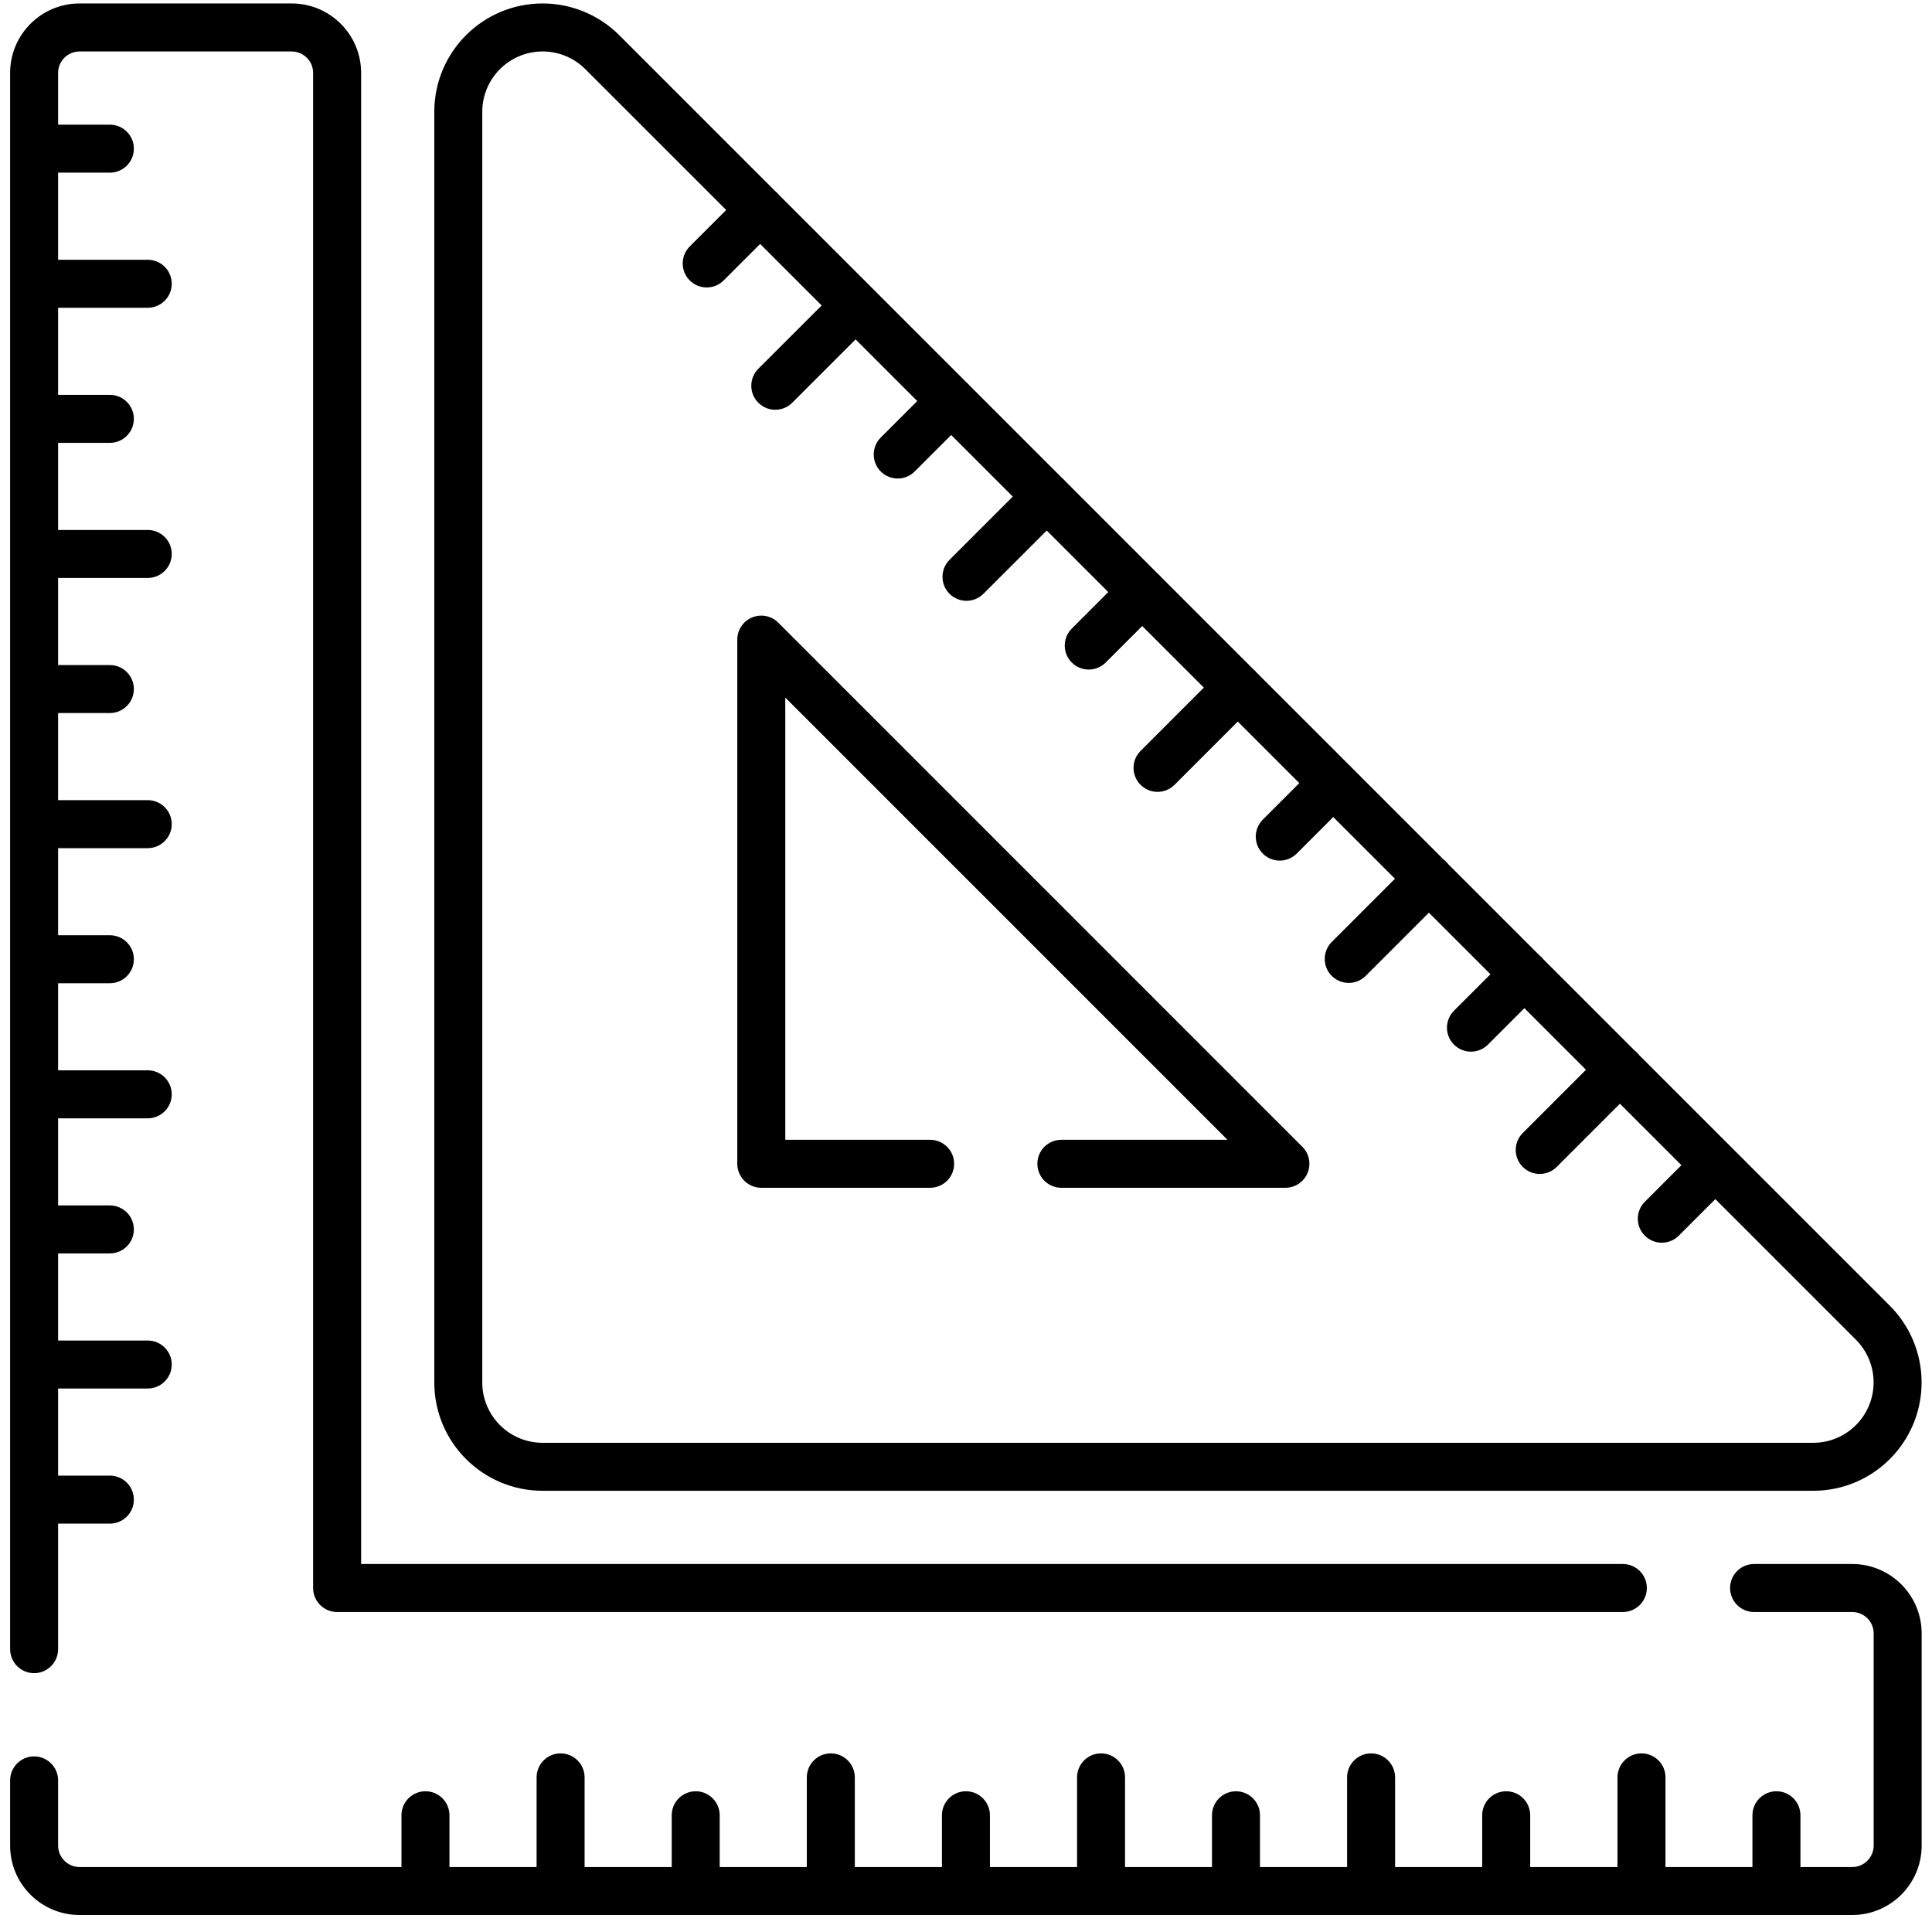 <svg width="104" height="104" viewBox="0 0 104 104" fill="none" xmlns="http://www.w3.org/2000/svg">
<path fill-rule="evenodd" clip-rule="evenodd" d="M3.042 3.924C3.042 3.24 3.598 2.684 4.283 2.684H15.701C16.387 2.684 16.942 3.239 16.942 3.924V85.483C16.942 86.149 17.481 86.688 18.147 86.688H87.358C88.024 86.688 88.564 86.149 88.564 85.483C88.564 84.817 88.024 84.277 87.358 84.277H19.353V3.924C19.353 1.909 17.72 0.272 15.701 0.272H4.283C2.267 0.272 0.631 1.908 0.631 3.924V8.003V15.275V22.547V29.819V37.092V44.364V51.636V58.908V66.18V73.452V80.725V88.775C0.631 89.441 1.171 89.98 1.837 89.98C2.502 89.98 3.042 89.441 3.042 88.775V81.93H5.914C6.58 81.93 7.12 81.391 7.12 80.725C7.12 80.059 6.58 79.519 5.914 79.519H3.042V74.658H7.953C8.619 74.658 9.159 74.118 9.159 73.452C9.159 72.787 8.619 72.247 7.953 72.247H3.042V67.386H5.914C6.58 67.386 7.12 66.846 7.12 66.18C7.12 65.514 6.58 64.975 5.914 64.975H3.042V60.114H7.953C8.619 60.114 9.159 59.574 9.159 58.908C9.159 58.242 8.619 57.702 7.953 57.702H3.042V52.842H5.914C6.58 52.842 7.12 52.302 7.12 51.636C7.12 50.97 6.58 50.43 5.914 50.43H3.042V45.569H7.953C8.619 45.569 9.159 45.03 9.159 44.364C9.159 43.698 8.619 43.158 7.953 43.158H3.042V38.297H5.914C6.58 38.297 7.12 37.757 7.12 37.092C7.12 36.426 6.58 35.886 5.914 35.886H3.042V31.025H7.953C8.619 31.025 9.159 30.485 9.159 29.819C9.159 29.154 8.619 28.614 7.953 28.614H3.042V23.753H5.914C6.58 23.753 7.12 23.213 7.12 22.547C7.12 21.881 6.58 21.341 5.914 21.341H3.042V16.48H7.953C8.619 16.48 9.159 15.941 9.159 15.275C9.159 14.609 8.619 14.069 7.953 14.069H3.042V9.208H5.914C6.58 9.208 7.12 8.669 7.12 8.003C7.12 7.337 6.58 6.797 5.914 6.797H3.042V3.924ZM94.423 84.277C93.757 84.277 93.217 84.817 93.217 85.483C93.217 86.149 93.757 86.688 94.423 86.688H99.705C100.39 86.688 100.946 87.243 100.946 87.929V99.347C100.946 100.032 100.389 100.588 99.705 100.588H96.832V97.716C96.832 97.05 96.292 96.51 95.626 96.51C94.96 96.51 94.42 97.05 94.42 97.716V100.588H89.568V95.677C89.568 95.011 89.028 94.471 88.362 94.471C87.696 94.471 87.156 95.011 87.156 95.677V100.588H82.285V97.716C82.285 97.05 81.745 96.51 81.079 96.51C80.413 96.51 79.873 97.05 79.873 97.716V100.588H75.011V95.677C75.011 95.011 74.472 94.471 73.806 94.471C73.14 94.471 72.6 95.011 72.6 95.677V100.588H67.739V97.716C67.739 97.051 67.199 96.511 66.534 96.511C65.868 96.511 65.328 97.051 65.328 97.716V100.588H60.475V95.677C60.475 95.011 59.935 94.471 59.27 94.471C58.604 94.471 58.064 95.011 58.064 95.677V100.588H53.202V97.715C53.202 97.049 52.662 96.51 51.996 96.51C51.331 96.51 50.791 97.049 50.791 97.715V100.588H45.929V95.677C45.929 95.011 45.389 94.471 44.723 94.471C44.057 94.471 43.517 95.011 43.517 95.677V100.588H38.656V97.716C38.656 97.051 38.116 96.511 37.45 96.511C36.784 96.511 36.244 97.051 36.244 97.716V100.588H31.383V95.677C31.383 95.011 30.843 94.471 30.177 94.471C29.511 94.471 28.971 95.011 28.971 95.677V100.588H24.109V97.716C24.109 97.05 23.569 96.51 22.903 96.51C22.237 96.51 21.698 97.05 21.698 97.716V100.588H4.283C3.598 100.588 3.042 100.032 3.042 99.347V95.839C3.042 95.173 2.502 94.634 1.837 94.634C1.171 94.634 0.631 95.173 0.631 95.839V99.347C0.631 101.363 2.267 102.999 4.283 102.999H22.875L22.89 103L22.903 103L22.915 103L22.932 102.999H30.154L30.177 102.999L30.2 102.999H37.406L37.429 103L37.45 103L37.471 103L37.494 102.999H44.7L44.723 102.999L44.746 102.999H59.247L59.27 102.999L59.292 102.999H66.49C66.504 103 66.519 103 66.534 103C66.548 103 66.563 103 66.577 102.999H73.783L73.806 102.999L73.829 102.999H81.056L81.079 102.999L81.102 102.999H88.339L88.362 102.999L88.385 102.999H95.597C95.607 102.999 95.616 103 95.626 103C95.635 103 95.645 102.999 95.655 102.999H99.705C101.721 102.999 103.357 101.363 103.357 99.347V87.929C103.357 85.91 101.721 84.277 99.705 84.277H94.423ZM23.464 6.02C23.464 2.846 26.037 0.272 29.211 0.272C30.735 0.272 32.197 0.878 33.274 1.956L33.274 1.956L41.664 10.345C41.703 10.376 41.742 10.409 41.778 10.446C41.814 10.482 41.847 10.52 41.878 10.559L46.849 15.53C46.87 15.549 46.891 15.568 46.911 15.588C46.932 15.609 46.951 15.63 46.97 15.651L51.959 20.64C51.994 20.668 52.028 20.698 52.061 20.731C52.093 20.763 52.123 20.797 52.151 20.832L57.093 25.774C57.132 25.804 57.169 25.837 57.204 25.872C57.24 25.908 57.273 25.945 57.303 25.983L62.248 30.929C62.281 30.955 62.313 30.984 62.343 31.015C62.374 31.045 62.403 31.077 62.429 31.11L67.383 36.064C67.419 36.093 67.454 36.124 67.488 36.157C67.521 36.191 67.552 36.225 67.581 36.262L72.541 41.221C72.57 41.246 72.599 41.272 72.626 41.299C72.654 41.326 72.68 41.355 72.704 41.384L77.644 46.325C77.692 46.36 77.737 46.399 77.78 46.442C77.823 46.484 77.862 46.53 77.897 46.577L82.798 51.478C82.84 51.51 82.88 51.545 82.918 51.584C82.956 51.622 82.991 51.662 83.023 51.703L87.931 56.611C87.977 56.645 88.021 56.683 88.062 56.725C88.104 56.766 88.142 56.81 88.176 56.856L93.136 61.816C93.155 61.833 93.174 61.85 93.192 61.868C93.201 61.877 93.21 61.886 93.218 61.895C93.227 61.905 93.236 61.914 93.244 61.924L101.67 70.35L100.818 71.203L101.67 70.35C102.748 71.428 103.354 72.889 103.354 74.414V74.416C103.354 77.59 100.781 80.163 97.607 80.163H29.211C26.037 80.163 23.464 77.59 23.464 74.416V6.02ZM40.919 13.01L44.352 16.443L40.881 19.913C40.41 20.384 40.41 21.148 40.881 21.618C41.352 22.089 42.115 22.089 42.586 21.618L46.057 18.148L49.498 21.589L47.472 23.614C47.001 24.085 47.001 24.849 47.472 25.32C47.943 25.79 48.706 25.79 49.177 25.32L51.203 23.294L54.64 26.731L51.174 30.198C50.703 30.668 50.703 31.432 51.174 31.903C51.645 32.373 52.408 32.373 52.879 31.903L56.345 28.436L59.781 31.872L57.755 33.898C57.284 34.369 57.284 35.132 57.755 35.603C58.226 36.074 58.989 36.074 59.46 35.603L61.486 33.577L64.925 37.015L61.458 40.482C60.987 40.953 60.987 41.717 61.458 42.187C61.928 42.658 62.692 42.658 63.163 42.187L66.63 38.72L70.065 42.155L68.038 44.182C67.567 44.653 67.567 45.417 68.038 45.888C68.508 46.358 69.272 46.358 69.743 45.888L71.77 43.86L75.213 47.303L71.749 50.767C71.279 51.238 71.279 52.001 71.749 52.472C72.22 52.943 72.984 52.943 73.454 52.472L76.918 49.008L80.353 52.443L78.329 54.467C77.859 54.938 77.859 55.701 78.329 56.172C78.8 56.643 79.564 56.643 80.035 56.172L82.058 54.148L85.496 57.586L82.032 61.05C81.561 61.521 81.561 62.284 82.032 62.755C82.503 63.226 83.266 63.226 83.737 62.755L87.201 59.291L90.632 62.722L88.603 64.751C88.132 65.222 88.132 65.986 88.603 66.457C89.074 66.927 89.837 66.927 90.308 66.457L92.338 64.427L99.965 72.055C100.591 72.681 100.942 73.529 100.942 74.414V74.416C100.942 76.258 99.449 77.752 97.607 77.752H29.211C27.369 77.752 25.875 76.258 25.875 74.416V6.02C25.875 4.177 27.368 2.684 29.211 2.684C30.095 2.684 30.944 3.035 31.569 3.661L31.569 3.661L39.214 11.305L37.189 13.329C36.718 13.8 36.718 14.563 37.189 15.034C37.66 15.505 38.424 15.505 38.894 15.034L40.919 13.01ZM40.519 33.317C40.969 33.13 41.488 33.233 41.833 33.578L70.046 61.794C70.391 62.139 70.494 62.657 70.307 63.108C70.121 63.558 69.681 63.852 69.194 63.852H57.133C56.468 63.852 55.928 63.312 55.928 62.646C55.928 61.98 56.468 61.441 57.133 61.441H66.283L42.186 37.342V61.441H50.069C50.735 61.441 51.275 61.98 51.275 62.646C51.275 63.312 50.735 63.852 50.069 63.852H40.98C40.314 63.852 39.775 63.312 39.775 62.646V34.431C39.775 33.943 40.068 33.504 40.519 33.317Z" fill="black"/>
<path d="M19.353 84.277H19.267C19.267 84.325 19.305 84.363 19.353 84.363V84.277ZM3.042 81.93V81.844C2.995 81.844 2.956 81.883 2.956 81.93H3.042ZM3.042 79.519H2.956C2.956 79.567 2.995 79.605 3.042 79.605V79.519ZM3.042 74.658V74.572C2.995 74.572 2.956 74.611 2.956 74.658H3.042ZM3.042 72.247H2.956C2.956 72.294 2.995 72.333 3.042 72.333V72.247ZM3.042 67.386V67.3C2.995 67.3 2.956 67.338 2.956 67.386H3.042ZM3.042 64.975H2.956C2.956 65.022 2.995 65.061 3.042 65.061V64.975ZM3.042 60.114V60.028C2.995 60.028 2.956 60.066 2.956 60.114H3.042ZM3.042 57.702H2.956C2.956 57.75 2.995 57.788 3.042 57.788V57.702ZM3.042 52.842V52.755C2.995 52.755 2.956 52.794 2.956 52.842H3.042ZM3.042 50.43H2.956C2.956 50.478 2.995 50.516 3.042 50.516V50.43ZM3.042 45.569V45.483C2.995 45.483 2.956 45.522 2.956 45.569H3.042ZM3.042 43.158H2.956C2.956 43.206 2.995 43.244 3.042 43.244V43.158ZM3.042 38.297V38.211C2.995 38.211 2.956 38.25 2.956 38.297H3.042ZM3.042 35.886H2.956C2.956 35.933 2.995 35.972 3.042 35.972V35.886ZM3.042 31.025V30.939C2.995 30.939 2.956 30.977 2.956 31.025H3.042ZM3.042 28.614H2.956C2.956 28.661 2.995 28.7 3.042 28.7V28.614ZM3.042 23.753V23.666C2.995 23.666 2.956 23.705 2.956 23.753H3.042ZM3.042 21.341H2.956C2.956 21.389 2.995 21.427 3.042 21.427V21.341ZM3.042 16.48V16.394C2.995 16.394 2.956 16.433 2.956 16.48H3.042ZM3.042 14.069H2.956C2.956 14.117 2.995 14.155 3.042 14.155V14.069ZM3.042 9.208V9.122C2.995 9.122 2.956 9.161 2.956 9.208H3.042ZM3.042 6.797H2.956C2.956 6.845 2.995 6.883 3.042 6.883V6.797ZM96.832 100.588H96.745C96.745 100.635 96.784 100.674 96.832 100.674V100.588ZM94.42 100.588V100.674C94.468 100.674 94.506 100.635 94.506 100.588H94.42ZM89.568 100.588H89.482C89.482 100.635 89.52 100.674 89.568 100.674V100.588ZM87.156 100.588V100.674C87.204 100.674 87.243 100.635 87.243 100.588H87.156ZM82.285 100.588H82.198C82.198 100.635 82.237 100.674 82.285 100.674V100.588ZM79.873 100.588V100.674C79.921 100.674 79.959 100.635 79.959 100.588H79.873ZM75.011 100.588H74.925C74.925 100.635 74.964 100.674 75.011 100.674V100.588ZM72.6 100.588V100.674C72.648 100.674 72.686 100.635 72.686 100.588H72.6ZM67.739 100.588H67.653C67.653 100.635 67.692 100.674 67.739 100.674V100.588ZM65.328 100.588V100.674C65.375 100.674 65.414 100.635 65.414 100.588H65.328ZM60.475 100.588H60.389C60.389 100.635 60.428 100.674 60.475 100.674V100.588ZM58.064 100.588V100.674C58.111 100.674 58.15 100.635 58.15 100.588H58.064ZM53.202 100.588H53.116C53.116 100.635 53.154 100.674 53.202 100.674V100.588ZM50.791 100.588V100.674C50.838 100.674 50.877 100.635 50.877 100.588H50.791ZM45.929 100.588H45.843C45.843 100.635 45.881 100.674 45.929 100.674V100.588ZM43.517 100.588V100.674C43.565 100.674 43.604 100.635 43.604 100.588H43.517ZM38.656 100.588H38.569C38.569 100.635 38.608 100.674 38.656 100.674V100.588ZM36.244 100.588V100.674C36.292 100.674 36.33 100.635 36.33 100.588H36.244ZM31.383 100.588H31.296C31.296 100.635 31.335 100.674 31.383 100.674V100.588ZM28.971 100.588V100.674C29.019 100.674 29.057 100.635 29.057 100.588H28.971ZM24.109 100.588H24.023C24.023 100.635 24.061 100.674 24.109 100.674V100.588ZM21.698 100.588V100.674C21.745 100.674 21.784 100.635 21.784 100.588H21.698ZM22.875 102.999L22.876 102.913H22.875V102.999ZM22.89 103L22.889 103.086L22.89 103.086L22.89 103ZM22.903 103L22.903 103.086L22.904 103.086L22.903 103ZM22.915 103L22.915 103.086L22.916 103.086L22.915 103ZM22.932 102.999V102.913L22.931 102.913L22.932 102.999ZM30.154 102.999L30.155 102.913H30.154V102.999ZM30.177 102.999L30.176 103.086L30.178 103.086L30.177 102.999ZM30.2 102.999V102.913L30.199 102.913L30.2 102.999ZM37.406 102.999L37.408 102.913H37.406V102.999ZM37.429 103L37.426 103.086L37.428 103.086L37.429 103ZM37.45 103L37.449 103.086L37.451 103.086L37.45 103ZM37.471 103L37.472 103.086L37.474 103.086L37.471 103ZM37.494 102.999V102.913L37.491 102.913L37.494 102.999ZM44.7 102.999L44.701 102.913H44.7V102.999ZM44.723 102.999L44.722 103.086L44.724 103.086L44.723 102.999ZM44.746 102.999V102.913L44.745 102.913L44.746 102.999ZM59.247 102.999L59.247 102.913H59.247V102.999ZM59.27 102.999L59.269 103.086L59.27 103.086L59.27 102.999ZM59.292 102.999V102.913L59.292 102.913L59.292 102.999ZM66.49 102.999L66.493 102.913H66.49V102.999ZM66.577 102.999V102.913L66.574 102.913L66.577 102.999ZM73.783 102.999L73.784 102.913H73.783V102.999ZM73.806 102.999L73.805 103.086L73.807 103.086L73.806 102.999ZM73.829 102.999V102.913L73.828 102.913L73.829 102.999ZM81.056 102.999L81.057 102.913H81.056V102.999ZM81.079 102.999L81.078 103.086L81.08 103.086L81.079 102.999ZM81.102 102.999V102.913L81.101 102.913L81.102 102.999ZM88.339 102.999L88.34 102.913H88.339V102.999ZM88.362 102.999L88.361 103.086L88.363 103.086L88.362 102.999ZM88.385 102.999V102.913L88.384 102.913L88.385 102.999ZM95.597 102.999L95.599 102.913H95.597V102.999ZM95.655 102.999V102.913L95.653 102.913L95.655 102.999ZM33.274 1.956L33.335 1.895L33.335 1.895L33.274 1.956ZM33.274 1.956L33.213 2.017L33.214 2.017L33.274 1.956ZM41.664 10.345L41.603 10.407L41.611 10.413L41.664 10.345ZM41.778 10.446L41.839 10.385L41.778 10.446ZM41.878 10.559L41.809 10.613L41.817 10.62L41.878 10.559ZM46.849 15.53L46.788 15.591L46.792 15.595L46.849 15.53ZM46.911 15.588L46.85 15.649L46.85 15.649L46.911 15.588ZM46.97 15.651L46.905 15.707L46.909 15.712L46.97 15.651ZM51.959 20.64L51.898 20.701L51.906 20.707L51.959 20.64ZM52.061 20.731L52.121 20.67L52.121 20.67L52.061 20.731ZM52.151 20.832L52.084 20.886L52.09 20.893L52.151 20.832ZM57.093 25.774L57.032 25.835L57.04 25.842L57.093 25.774ZM57.303 25.983L57.234 26.037L57.242 26.044L57.303 25.983ZM62.248 30.929L62.187 30.99L62.194 30.996L62.248 30.929ZM62.343 31.015L62.282 31.076L62.282 31.076L62.343 31.015ZM62.429 31.11L62.362 31.165L62.368 31.171L62.429 31.11ZM67.383 36.064L67.322 36.125L67.33 36.131L67.383 36.064ZM67.488 36.157L67.427 36.218L67.488 36.157ZM67.581 36.262L67.513 36.315L67.52 36.322L67.581 36.262ZM72.541 41.221L72.48 41.282L72.486 41.288L72.541 41.221ZM72.704 41.384L72.637 41.439L72.643 41.445L72.704 41.384ZM77.644 46.325L77.583 46.386L77.593 46.394L77.644 46.325ZM77.78 46.442L77.841 46.381L77.841 46.381L77.78 46.442ZM77.897 46.577L77.827 46.629L77.836 46.638L77.897 46.577ZM82.798 51.478L82.737 51.54L82.746 51.547L82.798 51.478ZM82.918 51.584L82.857 51.644L82.857 51.644L82.918 51.584ZM83.023 51.703L82.954 51.756L82.962 51.764L83.023 51.703ZM87.931 56.611L87.87 56.673L87.879 56.68L87.931 56.611ZM88.176 56.856L88.106 56.908L88.115 56.917L88.176 56.856ZM93.136 61.816L93.075 61.877L93.079 61.88L93.136 61.816ZM93.192 61.868L93.253 61.807L93.253 61.807L93.192 61.868ZM93.218 61.895L93.281 61.837L93.281 61.837L93.218 61.895ZM93.244 61.924L93.179 61.981L93.183 61.985L93.244 61.924ZM101.67 70.35L101.731 70.411C101.765 70.377 101.765 70.323 101.731 70.289L101.67 70.35ZM100.818 71.203L100.757 71.142C100.723 71.175 100.723 71.23 100.757 71.263C100.791 71.297 100.845 71.297 100.879 71.263L100.818 71.203ZM101.67 70.35L101.731 70.289C101.698 70.256 101.643 70.256 101.61 70.289L101.67 70.35ZM44.352 16.443L44.413 16.504C44.429 16.488 44.438 16.466 44.438 16.443C44.438 16.42 44.429 16.398 44.413 16.382L44.352 16.443ZM40.919 13.01L40.98 12.949C40.963 12.933 40.941 12.924 40.919 12.924C40.896 12.924 40.874 12.933 40.858 12.949L40.919 13.01ZM40.881 19.913L40.942 19.974L40.942 19.974L40.881 19.913ZM40.881 21.618L40.942 21.558L40.942 21.558L40.881 21.618ZM42.586 21.618L42.647 21.679L42.647 21.679L42.586 21.618ZM46.057 18.148L46.118 18.087C46.084 18.053 46.029 18.053 45.996 18.087L46.057 18.148ZM49.498 21.589L49.559 21.65C49.575 21.634 49.584 21.612 49.584 21.589C49.584 21.566 49.575 21.544 49.559 21.528L49.498 21.589ZM47.472 23.614L47.411 23.553L47.411 23.553L47.472 23.614ZM47.472 25.32L47.411 25.38L47.411 25.38L47.472 25.32ZM49.177 25.32L49.238 25.38L49.238 25.38L49.177 25.32ZM51.203 23.294L51.264 23.233C51.23 23.199 51.175 23.199 51.142 23.233L51.203 23.294ZM54.64 26.731L54.701 26.792C54.717 26.776 54.726 26.754 54.726 26.731C54.726 26.708 54.717 26.686 54.701 26.67L54.64 26.731ZM51.174 30.198L51.235 30.258L51.235 30.258L51.174 30.198ZM51.174 31.903L51.113 31.963L51.113 31.963L51.174 31.903ZM52.879 31.903L52.94 31.963L52.94 31.963L52.879 31.903ZM56.345 28.436L56.406 28.375C56.373 28.342 56.318 28.342 56.284 28.375L56.345 28.436ZM59.781 31.872L59.842 31.933C59.858 31.917 59.867 31.895 59.867 31.872C59.867 31.849 59.858 31.827 59.842 31.811L59.781 31.872ZM57.755 33.898L57.816 33.959L57.816 33.959L57.755 33.898ZM57.755 35.603L57.816 35.542L57.755 35.603ZM59.46 35.603L59.521 35.664L59.521 35.664L59.46 35.603ZM61.486 33.577L61.547 33.516C61.513 33.482 61.459 33.482 61.425 33.516L61.486 33.577ZM64.925 37.015L64.986 37.076C65.002 37.06 65.011 37.038 65.011 37.015C65.011 36.992 65.002 36.971 64.986 36.954L64.925 37.015ZM61.458 40.482L61.397 40.422L61.397 40.422L61.458 40.482ZM61.458 42.187L61.519 42.127L61.519 42.127L61.458 42.187ZM63.163 42.187L63.102 42.127L63.102 42.127L63.163 42.187ZM66.63 38.72L66.691 38.66C66.657 38.626 66.602 38.626 66.569 38.66L66.63 38.72ZM70.065 42.155L70.126 42.216C70.142 42.2 70.151 42.178 70.151 42.155C70.151 42.133 70.142 42.111 70.126 42.094L70.065 42.155ZM68.038 44.182L67.977 44.121L67.977 44.121L68.038 44.182ZM68.038 45.888L67.977 45.948L67.977 45.948L68.038 45.888ZM69.743 45.888L69.804 45.948L69.804 45.948L69.743 45.888ZM71.77 43.86L71.831 43.8C71.797 43.766 71.743 43.766 71.709 43.8L71.77 43.86ZM75.213 47.303L75.274 47.364C75.29 47.348 75.299 47.326 75.299 47.303C75.299 47.281 75.29 47.259 75.274 47.242L75.213 47.303ZM71.749 50.767L71.689 50.706L71.689 50.706L71.749 50.767ZM71.749 52.472L71.81 52.411L71.81 52.411L71.749 52.472ZM73.454 52.472L73.394 52.411L73.394 52.411L73.454 52.472ZM76.918 49.008L76.979 48.947C76.945 48.914 76.891 48.914 76.857 48.947L76.918 49.008ZM80.353 52.443L80.414 52.504C80.43 52.488 80.439 52.466 80.439 52.443C80.439 52.421 80.43 52.399 80.414 52.383L80.353 52.443ZM78.329 54.467L78.39 54.528L78.39 54.528L78.329 54.467ZM78.329 56.172L78.269 56.233L78.269 56.233L78.329 56.172ZM80.035 56.172L79.974 56.111L79.974 56.111L80.035 56.172ZM82.058 54.148L82.119 54.088C82.085 54.054 82.031 54.054 81.997 54.088L82.058 54.148ZM85.496 57.586L85.557 57.647C85.591 57.613 85.591 57.559 85.557 57.525L85.496 57.586ZM82.032 61.05L81.971 60.989L81.971 60.989L82.032 61.05ZM83.737 62.755L83.798 62.816L83.798 62.816L83.737 62.755ZM87.201 59.291L87.262 59.23C87.246 59.214 87.224 59.205 87.201 59.205C87.178 59.205 87.156 59.214 87.14 59.23L87.201 59.291ZM90.632 62.722L90.693 62.783C90.709 62.767 90.719 62.745 90.719 62.722C90.719 62.7 90.709 62.678 90.693 62.661L90.632 62.722ZM88.603 64.751L88.664 64.812L88.664 64.812L88.603 64.751ZM90.308 66.457L90.369 66.517L90.369 66.517L90.308 66.457ZM92.338 64.427L92.398 64.367C92.365 64.333 92.31 64.333 92.277 64.367L92.338 64.427ZM99.965 72.055L100.026 71.994L100.026 71.994L99.965 72.055ZM31.569 3.661L31.63 3.6L31.63 3.6L31.569 3.661ZM31.569 3.661L31.508 3.722L31.508 3.722L31.569 3.661ZM39.214 11.305L39.274 11.366C39.308 11.332 39.308 11.278 39.274 11.244L39.214 11.305ZM37.189 13.329L37.25 13.39L37.25 13.39L37.189 13.329ZM38.894 15.034L38.834 14.973L38.834 14.973L38.894 15.034ZM41.833 33.578L41.894 33.517L41.894 33.517L41.833 33.578ZM40.519 33.317L40.486 33.237L40.486 33.237L40.519 33.317ZM70.046 61.794L69.985 61.855L69.985 61.855L70.046 61.794ZM70.307 63.108L70.228 63.075L70.228 63.075L70.307 63.108ZM66.283 61.441V61.527C66.318 61.527 66.349 61.506 66.362 61.474C66.376 61.441 66.368 61.404 66.344 61.38L66.283 61.441ZM42.186 37.342L42.247 37.281C42.222 37.256 42.185 37.249 42.153 37.262C42.121 37.276 42.1 37.307 42.1 37.342H42.186ZM42.186 61.441H42.1C42.1 61.488 42.138 61.527 42.186 61.527V61.441ZM4.283 2.598C3.551 2.598 2.956 3.192 2.956 3.924H3.128C3.128 3.288 3.646 2.77 4.283 2.77V2.598ZM15.701 2.598H4.283V2.77H15.701V2.598ZM17.028 3.924C17.028 3.192 16.434 2.598 15.701 2.598V2.77C16.339 2.77 16.855 3.287 16.855 3.924H17.028ZM17.028 85.483V3.924H16.855V85.483H17.028ZM18.147 86.602C17.529 86.602 17.028 86.101 17.028 85.483H16.855C16.855 86.196 17.434 86.775 18.147 86.775V86.602ZM87.358 86.602H18.147V86.775H87.358V86.602ZM88.478 85.483C88.478 86.101 87.977 86.602 87.358 86.602V86.775C88.072 86.775 88.65 86.196 88.65 85.483H88.478ZM87.358 84.363C87.977 84.363 88.478 84.864 88.478 85.483H88.65C88.65 84.769 88.072 84.191 87.358 84.191V84.363ZM19.353 84.363H87.358V84.191H19.353V84.363ZM19.267 3.924V84.277H19.439V3.924H19.267ZM15.701 0.359C17.672 0.359 19.267 1.956 19.267 3.924H19.439C19.439 1.861 17.767 0.186 15.701 0.186V0.359ZM4.283 0.359H15.701V0.186H4.283V0.359ZM0.717 3.924C0.717 1.956 2.314 0.359 4.283 0.359V0.186C2.219 0.186 0.545 1.861 0.545 3.924H0.717ZM0.717 8.003V3.924H0.545V8.003H0.717ZM0.717 15.275V8.003H0.545V15.275H0.717ZM0.717 22.547V15.275H0.545V22.547H0.717ZM0.717 29.819V22.547H0.545V29.819H0.717ZM0.717 37.092V29.819H0.545V37.092H0.717ZM0.717 44.364V37.092H0.545V44.364H0.717ZM0.717 51.636V44.364H0.545V51.636H0.717ZM0.717 58.908V51.636H0.545V58.908H0.717ZM0.717 66.18V58.908H0.545V66.18H0.717ZM0.717 73.452V66.18H0.545V73.452H0.717ZM0.717 80.725V73.452H0.545V80.725H0.717ZM0.717 88.775V80.725H0.545V88.775H0.717ZM1.837 89.894C1.218 89.894 0.717 89.393 0.717 88.775H0.545C0.545 89.488 1.123 90.067 1.837 90.067V89.894ZM2.956 88.775C2.956 89.393 2.455 89.894 1.837 89.894V90.067C2.55 90.067 3.128 89.488 3.128 88.775H2.956ZM2.956 81.93V88.775H3.128V81.93H2.956ZM5.914 81.844H3.042V82.016H5.914V81.844ZM7.034 80.725C7.034 81.343 6.533 81.844 5.914 81.844V82.016C6.628 82.016 7.206 81.438 7.206 80.725H7.034ZM5.914 79.605C6.533 79.605 7.034 80.106 7.034 80.725H7.206C7.206 80.011 6.628 79.433 5.914 79.433V79.605ZM3.042 79.605H5.914V79.433H3.042V79.605ZM2.956 74.658V79.519H3.128V74.658H2.956ZM7.953 74.572H3.042V74.744H7.953V74.572ZM9.073 73.452C9.073 74.071 8.572 74.572 7.953 74.572V74.744C8.667 74.744 9.245 74.166 9.245 73.452H9.073ZM7.953 72.333C8.572 72.333 9.073 72.834 9.073 73.452H9.245C9.245 72.739 8.667 72.161 7.953 72.161V72.333ZM3.042 72.333H7.953V72.161H3.042V72.333ZM2.956 67.386V72.247H3.128V67.386H2.956ZM5.914 67.3H3.042V67.472H5.914V67.3ZM7.034 66.18C7.034 66.799 6.533 67.3 5.914 67.3V67.472C6.628 67.472 7.206 66.894 7.206 66.18H7.034ZM5.914 65.061C6.533 65.061 7.034 65.562 7.034 66.18H7.206C7.206 65.467 6.628 64.888 5.914 64.888V65.061ZM3.042 65.061H5.914V64.888H3.042V65.061ZM2.956 60.114V64.975H3.128V60.114H2.956ZM7.953 60.028H3.042V60.2H7.953V60.028ZM9.073 58.908C9.073 59.526 8.572 60.028 7.953 60.028V60.2C8.667 60.2 9.245 59.621 9.245 58.908H9.073ZM7.953 57.788C8.572 57.788 9.073 58.29 9.073 58.908H9.245C9.245 58.195 8.667 57.616 7.953 57.616V57.788ZM3.042 57.788H7.953V57.616H3.042V57.788ZM2.956 52.842V57.702H3.128V52.842H2.956ZM5.914 52.755H3.042V52.928H5.914V52.755ZM7.034 51.636C7.034 52.254 6.533 52.755 5.914 52.755V52.928C6.628 52.928 7.206 52.349 7.206 51.636H7.034ZM5.914 50.516C6.533 50.516 7.034 51.017 7.034 51.636H7.206C7.206 50.922 6.628 50.344 5.914 50.344V50.516ZM3.042 50.516H5.914V50.344H3.042V50.516ZM2.956 45.569V50.43H3.128V45.569H2.956ZM7.953 45.483H3.042V45.656H7.953V45.483ZM9.073 44.364C9.073 44.982 8.572 45.483 7.953 45.483V45.656C8.667 45.656 9.245 45.077 9.245 44.364H9.073ZM7.953 43.244C8.572 43.244 9.073 43.745 9.073 44.364H9.245C9.245 43.65 8.667 43.072 7.953 43.072V43.244ZM3.042 43.244H7.953V43.072H3.042V43.244ZM2.956 38.297V43.158H3.128V38.297H2.956ZM5.914 38.211H3.042V38.383H5.914V38.211ZM7.034 37.092C7.034 37.71 6.533 38.211 5.914 38.211V38.383C6.628 38.383 7.206 37.805 7.206 37.092H7.034ZM5.914 35.972C6.533 35.972 7.034 36.473 7.034 37.092H7.206C7.206 36.378 6.628 35.8 5.914 35.8V35.972ZM3.042 35.972H5.914V35.8H3.042V35.972ZM2.956 31.025V35.886H3.128V31.025H2.956ZM7.953 30.939H3.042V31.111H7.953V30.939ZM9.073 29.819C9.073 30.438 8.572 30.939 7.953 30.939V31.111C8.667 31.111 9.245 30.533 9.245 29.819H9.073ZM7.953 28.7C8.572 28.7 9.073 29.201 9.073 29.819H9.245C9.245 29.106 8.667 28.528 7.953 28.528V28.7ZM3.042 28.7H7.953V28.528H3.042V28.7ZM2.956 23.753V28.614H3.128V23.753H2.956ZM5.914 23.666H3.042V23.839H5.914V23.666ZM7.034 22.547C7.034 23.165 6.533 23.666 5.914 23.666V23.839C6.628 23.839 7.206 23.26 7.206 22.547H7.034ZM5.914 21.427C6.533 21.427 7.034 21.929 7.034 22.547H7.206C7.206 21.834 6.628 21.255 5.914 21.255V21.427ZM3.042 21.427H5.914V21.255H3.042V21.427ZM2.956 16.48V21.341H3.128V16.48H2.956ZM7.953 16.394H3.042V16.567H7.953V16.394ZM9.073 15.275C9.073 15.893 8.572 16.394 7.953 16.394V16.567C8.667 16.567 9.245 15.988 9.245 15.275H9.073ZM7.953 14.155C8.572 14.155 9.073 14.656 9.073 15.275H9.245C9.245 14.561 8.667 13.983 7.953 13.983V14.155ZM3.042 14.155H7.953V13.983H3.042V14.155ZM2.956 9.208V14.069H3.128V9.208H2.956ZM5.914 9.122H3.042V9.294H5.914V9.122ZM7.034 8.003C7.034 8.621 6.533 9.122 5.914 9.122V9.294C6.628 9.294 7.206 8.716 7.206 8.003H7.034ZM5.914 6.883C6.533 6.883 7.034 7.384 7.034 8.003H7.206C7.206 7.289 6.628 6.711 5.914 6.711V6.883ZM3.042 6.883H5.914V6.711H3.042V6.883ZM2.956 3.924V6.797H3.128V3.924H2.956ZM93.303 85.483C93.303 84.864 93.805 84.363 94.423 84.363V84.191C93.709 84.191 93.131 84.769 93.131 85.483H93.303ZM94.423 86.602C93.805 86.602 93.303 86.101 93.303 85.483H93.131C93.131 86.196 93.709 86.775 94.423 86.775V86.602ZM99.705 86.602H94.423V86.775H99.705V86.602ZM101.032 87.929C101.032 87.196 100.438 86.602 99.705 86.602V86.775C100.343 86.775 100.86 87.291 100.86 87.929H101.032ZM101.032 99.347V87.929H100.86V99.347H101.032ZM99.705 100.674C100.437 100.674 101.032 100.079 101.032 99.347H100.86C100.86 99.984 100.342 100.502 99.705 100.502V100.674ZM96.832 100.674H99.705V100.502H96.832V100.674ZM96.745 97.716V100.588H96.918V97.716H96.745ZM95.626 96.597C96.244 96.597 96.745 97.098 96.745 97.716H96.918C96.918 97.003 96.339 96.424 95.626 96.424V96.597ZM94.506 97.716C94.506 97.098 95.008 96.597 95.626 96.597V96.424C94.912 96.424 94.334 97.003 94.334 97.716H94.506ZM94.506 100.588V97.716H94.334V100.588H94.506ZM89.568 100.674H94.42V100.502H89.568V100.674ZM89.482 95.677V100.588H89.654V95.677H89.482ZM88.362 94.557C88.981 94.557 89.482 95.059 89.482 95.677H89.654C89.654 94.963 89.076 94.385 88.362 94.385V94.557ZM87.243 95.677C87.243 95.059 87.744 94.557 88.362 94.557V94.385C87.649 94.385 87.07 94.963 87.07 95.677H87.243ZM87.243 100.588V95.677H87.07V100.588H87.243ZM82.285 100.674H87.156V100.502H82.285V100.674ZM82.198 97.716V100.588H82.371V97.716H82.198ZM81.079 96.596C81.697 96.596 82.198 97.098 82.198 97.716H82.371C82.371 97.002 81.792 96.424 81.079 96.424V96.596ZM79.959 97.716C79.959 97.098 80.461 96.596 81.079 96.596V96.424C80.365 96.424 79.787 97.002 79.787 97.716H79.959ZM79.959 100.588V97.716H79.787V100.588H79.959ZM75.011 100.674H79.873V100.502H75.011V100.674ZM74.925 95.677V100.588H75.098V95.677H74.925ZM73.806 94.557C74.424 94.557 74.925 95.059 74.925 95.677H75.098C75.098 94.963 74.519 94.385 73.806 94.385V94.557ZM72.686 95.677C72.686 95.059 73.188 94.557 73.806 94.557V94.385C73.092 94.385 72.514 94.963 72.514 95.677H72.686ZM72.686 100.588V95.677H72.514V100.588H72.686ZM67.739 100.674H72.6V100.502H67.739V100.674ZM67.653 97.716V100.588H67.825V97.716H67.653ZM66.534 96.597C67.152 96.597 67.653 97.098 67.653 97.716H67.825C67.825 97.003 67.247 96.425 66.534 96.425V96.597ZM65.414 97.716C65.414 97.098 65.915 96.597 66.534 96.597V96.425C65.82 96.425 65.242 97.003 65.242 97.716H65.414ZM65.414 100.588V97.716H65.242V100.588H65.414ZM60.475 100.674H65.328V100.502H60.475V100.674ZM60.389 95.677V100.588H60.561V95.677H60.389ZM59.27 94.557C59.888 94.557 60.389 95.059 60.389 95.677H60.561C60.561 94.963 59.983 94.385 59.27 94.385V94.557ZM58.15 95.677C58.15 95.059 58.651 94.557 59.27 94.557V94.385C58.556 94.385 57.978 94.963 57.978 95.677H58.15ZM58.15 100.588V95.677H57.978V100.588H58.15ZM53.202 100.674H58.064V100.502H53.202V100.674ZM53.116 97.715V100.588H53.288V97.715H53.116ZM51.996 96.596C52.615 96.596 53.116 97.097 53.116 97.715H53.288C53.288 97.002 52.71 96.424 51.996 96.424V96.596ZM50.877 97.715C50.877 97.097 51.378 96.596 51.996 96.596V96.424C51.283 96.424 50.705 97.002 50.705 97.715H50.877ZM50.877 100.588V97.715H50.705V100.588H50.877ZM45.929 100.674H50.791V100.502H45.929V100.674ZM45.843 95.677V100.588H46.015V95.677H45.843ZM44.723 94.557C45.342 94.557 45.843 95.059 45.843 95.677H46.015C46.015 94.963 45.437 94.385 44.723 94.385V94.557ZM43.604 95.677C43.604 95.059 44.105 94.557 44.723 94.557V94.385C44.01 94.385 43.431 94.963 43.431 95.677H43.604ZM43.604 100.588V95.677H43.431V100.588H43.604ZM38.656 100.674H43.517V100.502H38.656V100.674ZM38.569 97.716V100.588H38.742V97.716H38.569ZM37.45 96.597C38.068 96.597 38.569 97.098 38.569 97.716H38.742C38.742 97.003 38.163 96.425 37.45 96.425V96.597ZM36.33 97.716C36.33 97.098 36.832 96.597 37.45 96.597V96.425C36.736 96.425 36.158 97.003 36.158 97.716H36.33ZM36.33 100.588V97.716H36.158V100.588H36.33ZM31.383 100.674H36.244V100.502H31.383V100.674ZM31.296 95.677V100.588H31.469V95.677H31.296ZM30.177 94.557C30.795 94.557 31.296 95.059 31.296 95.677H31.469C31.469 94.963 30.89 94.385 30.177 94.385V94.557ZM29.057 95.677C29.057 95.059 29.558 94.557 30.177 94.557V94.385C29.463 94.385 28.885 94.963 28.885 95.677H29.057ZM29.057 100.588V95.677H28.885V100.588H29.057ZM24.109 100.674H28.971V100.502H24.109V100.674ZM24.023 97.716V100.588H24.195V97.716H24.023ZM22.903 96.597C23.522 96.597 24.023 97.098 24.023 97.716H24.195C24.195 97.003 23.617 96.424 22.903 96.424V96.597ZM21.784 97.716C21.784 97.098 22.285 96.597 22.903 96.597V96.424C22.19 96.424 21.611 97.003 21.611 97.716H21.784ZM21.784 100.588V97.716H21.611V100.588H21.784ZM4.283 100.674H21.698V100.502H4.283V100.674ZM2.956 99.347C2.956 100.079 3.551 100.674 4.283 100.674V100.502C3.646 100.502 3.128 99.984 3.128 99.347H2.956ZM2.956 95.839V99.347H3.128V95.839H2.956ZM1.837 94.72C2.455 94.72 2.956 95.221 2.956 95.839H3.128C3.128 95.126 2.55 94.547 1.837 94.547V94.72ZM0.717 95.839C0.717 95.221 1.218 94.72 1.837 94.72V94.547C1.123 94.547 0.545 95.126 0.545 95.839H0.717ZM0.717 99.347V95.839H0.545V99.347H0.717ZM4.283 102.913C2.314 102.913 0.717 101.316 0.717 99.347H0.545C0.545 101.411 2.219 103.085 4.283 103.085V102.913ZM22.875 102.913H4.283V103.085H22.875V102.913ZM22.892 102.913L22.876 102.913L22.873 103.085L22.889 103.086L22.892 102.913ZM22.904 102.913L22.89 102.913L22.89 103.086L22.903 103.086L22.904 102.913ZM22.915 102.913L22.903 102.913L22.904 103.086L22.915 103.086L22.915 102.913ZM22.931 102.913L22.914 102.913L22.916 103.086L22.933 103.085L22.931 102.913ZM30.154 102.913H22.932V103.085H30.154V102.913ZM30.178 102.913L30.155 102.913L30.153 103.085L30.176 103.086L30.178 102.913ZM30.199 102.913L30.176 102.913L30.178 103.086L30.201 103.085L30.199 102.913ZM37.406 102.913H30.2V103.085H37.406V102.913ZM37.431 102.914L37.408 102.913L37.404 103.085L37.426 103.086L37.431 102.914ZM37.451 102.914L37.429 102.914L37.428 103.086L37.449 103.086L37.451 102.914ZM37.471 102.914L37.449 102.914L37.451 103.086L37.472 103.086L37.471 102.914ZM37.491 102.913L37.469 102.914L37.474 103.086L37.496 103.085L37.491 102.913ZM44.7 102.913H37.494V103.085H44.7V102.913ZM44.724 102.913L44.701 102.913L44.699 103.085L44.722 103.086L44.724 102.913ZM44.745 102.913L44.722 102.913L44.724 103.086L44.747 103.085L44.745 102.913ZM59.247 102.913H44.746V103.085H59.247V102.913ZM59.27 102.913L59.247 102.913L59.246 103.085L59.269 103.086L59.27 102.913ZM59.292 102.913L59.269 102.913L59.27 103.086L59.293 103.085L59.292 102.913ZM66.49 102.913H59.292V103.085H66.49V102.913ZM66.534 102.914C66.52 102.914 66.506 102.914 66.493 102.913L66.487 103.085C66.502 103.086 66.518 103.086 66.534 103.086V102.914ZM66.574 102.913C66.561 102.914 66.547 102.914 66.534 102.914V103.086C66.549 103.086 66.565 103.086 66.58 103.085L66.574 102.913ZM73.783 102.913H66.577V103.085H73.783V102.913ZM73.807 102.913L73.784 102.913L73.782 103.085L73.805 103.086L73.807 102.913ZM73.828 102.913L73.805 102.913L73.807 103.086L73.829 103.085L73.828 102.913ZM81.056 102.913H73.829V103.085H81.056V102.913ZM81.08 102.913L81.057 102.913L81.056 103.085L81.078 103.086L81.08 102.913ZM81.101 102.913L81.078 102.913L81.08 103.086L81.102 103.085L81.101 102.913ZM88.339 102.913H81.102V103.085H88.339V102.913ZM88.363 102.913L88.34 102.913L88.338 103.085L88.361 103.086L88.363 102.913ZM88.384 102.913L88.361 102.913L88.363 103.086L88.386 103.085L88.384 102.913ZM95.597 102.913H88.385V103.085H95.597V102.913ZM95.626 102.913C95.617 102.913 95.608 102.913 95.599 102.913L95.595 103.085C95.605 103.086 95.616 103.086 95.626 103.086V102.913ZM95.653 102.913C95.644 102.913 95.635 102.913 95.626 102.913V103.086C95.636 103.086 95.646 103.086 95.657 103.085L95.653 102.913ZM99.705 102.913H95.655V103.085H99.705V102.913ZM103.271 99.347C103.271 101.316 101.674 102.913 99.705 102.913V103.085C101.769 103.085 103.443 101.411 103.443 99.347H103.271ZM103.271 87.929V99.347H103.443V87.929H103.271ZM99.705 84.363C101.673 84.363 103.271 85.958 103.271 87.929H103.443C103.443 85.863 101.768 84.191 99.705 84.191V84.363ZM94.423 84.363H99.705V84.191H94.423V84.363ZM29.211 0.186C25.989 0.186 23.378 2.798 23.378 6.02H23.55C23.55 2.893 26.084 0.359 29.211 0.359V0.186ZM33.335 1.895C32.241 0.801 30.758 0.186 29.211 0.186V0.359C30.712 0.359 32.152 0.955 33.213 2.017L33.335 1.895ZM33.335 1.895L33.335 1.895L33.213 2.017L33.213 2.017L33.335 1.895ZM41.725 10.284L33.335 1.895L33.214 2.017L41.603 10.406L41.725 10.284ZM41.611 10.413C41.648 10.442 41.683 10.473 41.717 10.507L41.839 10.385C41.8 10.346 41.759 10.31 41.717 10.277L41.611 10.413ZM41.717 10.507C41.751 10.54 41.782 10.575 41.81 10.612L41.946 10.506C41.913 10.464 41.877 10.424 41.839 10.385L41.717 10.507ZM46.91 15.469L41.939 10.498L41.817 10.62L46.788 15.591L46.91 15.469ZM46.972 15.527C46.95 15.506 46.928 15.485 46.905 15.465L46.792 15.595C46.812 15.612 46.832 15.63 46.85 15.649L46.972 15.527ZM47.035 15.594C47.015 15.572 46.994 15.549 46.972 15.527L46.85 15.649C46.869 15.668 46.888 15.688 46.905 15.707L47.035 15.594ZM52.02 20.579L47.031 15.59L46.909 15.712L51.898 20.701L52.02 20.579ZM52.121 20.67C52.087 20.635 52.05 20.603 52.013 20.573L51.906 20.707C51.938 20.733 51.969 20.762 52 20.792L52.121 20.67ZM52.219 20.779C52.189 20.741 52.156 20.705 52.121 20.67L52 20.792C52.03 20.822 52.058 20.854 52.084 20.886L52.219 20.779ZM57.154 25.713L52.212 20.771L52.09 20.893L57.032 25.835L57.154 25.713ZM57.265 25.811C57.227 25.773 57.187 25.738 57.146 25.706L57.04 25.842C57.076 25.87 57.11 25.9 57.143 25.933L57.265 25.811ZM57.37 25.93C57.338 25.889 57.303 25.849 57.265 25.811L57.143 25.933C57.176 25.966 57.207 26.001 57.235 26.036L57.37 25.93ZM62.309 30.868L57.364 25.922L57.242 26.044L62.187 30.989L62.309 30.868ZM62.404 30.954C62.371 30.921 62.337 30.89 62.302 30.862L62.194 30.996C62.224 31.02 62.254 31.047 62.282 31.076L62.404 30.954ZM62.496 31.056C62.468 31.021 62.437 30.986 62.404 30.954L62.282 31.076C62.311 31.104 62.338 31.134 62.362 31.164L62.496 31.056ZM67.444 36.003L62.49 31.049L62.368 31.171L67.323 36.125L67.444 36.003ZM67.549 36.096C67.513 36.06 67.476 36.027 67.437 35.996L67.33 36.131C67.363 36.158 67.396 36.187 67.427 36.218L67.549 36.096ZM67.648 36.208C67.618 36.169 67.585 36.132 67.549 36.096L67.427 36.218C67.458 36.249 67.487 36.282 67.514 36.315L67.648 36.208ZM72.602 41.16L67.642 36.201L67.52 36.322L72.48 41.282L72.602 41.16ZM72.687 41.238C72.658 41.209 72.627 41.181 72.596 41.155L72.486 41.288C72.513 41.31 72.54 41.334 72.565 41.36L72.687 41.238ZM72.77 41.329C72.744 41.298 72.716 41.267 72.687 41.238L72.565 41.36C72.591 41.385 72.615 41.412 72.637 41.439L72.77 41.329ZM77.705 46.264L72.765 41.323L72.643 41.445L77.584 46.386L77.705 46.264ZM77.841 46.381C77.795 46.335 77.746 46.293 77.696 46.256L77.593 46.394C77.637 46.426 77.679 46.463 77.719 46.502L77.841 46.381ZM77.966 46.526C77.928 46.475 77.886 46.426 77.841 46.381L77.719 46.502C77.759 46.542 77.795 46.584 77.827 46.628L77.966 46.526ZM82.859 51.417L77.957 46.516L77.836 46.638L82.737 51.539L82.859 51.417ZM82.979 51.523C82.938 51.482 82.895 51.444 82.851 51.41L82.746 51.547C82.784 51.576 82.822 51.609 82.857 51.644L82.979 51.523ZM83.091 51.651C83.057 51.606 83.02 51.563 82.979 51.523L82.857 51.644C82.893 51.68 82.925 51.717 82.955 51.756L83.091 51.651ZM87.992 56.55L83.084 51.642L82.962 51.764L87.87 56.672L87.992 56.55ZM88.123 56.664C88.079 56.62 88.032 56.579 87.983 56.542L87.879 56.68C87.922 56.712 87.963 56.747 88.001 56.786L88.123 56.664ZM88.245 56.804C88.208 56.755 88.168 56.708 88.123 56.664L88.001 56.786C88.04 56.824 88.075 56.865 88.107 56.908L88.245 56.804ZM93.197 61.755L88.237 56.795L88.115 56.917L93.075 61.877L93.197 61.755ZM93.253 61.807C93.233 61.788 93.213 61.769 93.193 61.751L93.079 61.88C93.097 61.896 93.114 61.912 93.131 61.929L93.253 61.807ZM93.281 61.837C93.272 61.827 93.262 61.817 93.253 61.807L93.131 61.929C93.139 61.938 93.147 61.946 93.156 61.955L93.281 61.837ZM93.309 61.867C93.3 61.857 93.29 61.847 93.281 61.837L93.156 61.955C93.164 61.963 93.172 61.972 93.18 61.981L93.309 61.867ZM101.731 70.289L93.305 61.863L93.183 61.985L101.61 70.411L101.731 70.289ZM100.879 71.263L101.731 70.411L101.61 70.289L100.757 71.142L100.879 71.263ZM101.61 70.289L100.757 71.142L100.879 71.263L101.731 70.411L101.61 70.289ZM103.44 74.414C103.44 72.867 102.825 71.383 101.731 70.289L101.61 70.411C102.671 71.472 103.268 72.912 103.268 74.414H103.44ZM103.44 74.416V74.414H103.268V74.416H103.44ZM97.607 80.249C100.828 80.249 103.44 77.637 103.44 74.416H103.268C103.268 77.542 100.733 80.077 97.607 80.077V80.249ZM29.211 80.249H97.607V80.077H29.211V80.249ZM23.378 74.416C23.378 77.638 25.989 80.249 29.211 80.249V80.077C26.084 80.077 23.55 77.543 23.55 74.416H23.378ZM23.378 6.02V74.416H23.55V6.02H23.378ZM44.413 16.382L40.98 12.949L40.858 13.071L44.291 16.504L44.413 16.382ZM40.942 19.974L44.413 16.504L44.291 16.382L40.82 19.852L40.942 19.974ZM40.942 21.558C40.505 21.12 40.505 20.411 40.942 19.974L40.82 19.852C40.316 20.357 40.316 21.175 40.82 21.679L40.942 21.558ZM42.525 21.558C42.088 21.995 41.379 21.995 40.942 21.558L40.82 21.679C41.325 22.184 42.143 22.184 42.647 21.679L42.525 21.558ZM45.996 18.087L42.525 21.558L42.647 21.679L46.118 18.209L45.996 18.087ZM49.559 21.528L46.118 18.087L45.996 18.209L49.437 21.65L49.559 21.528ZM47.533 23.675L49.559 21.65L49.437 21.528L47.411 23.553L47.533 23.675ZM47.533 25.259C47.096 24.821 47.096 24.113 47.533 23.675L47.411 23.553C46.907 24.058 46.907 24.876 47.411 25.38L47.533 25.259ZM49.116 25.259C48.679 25.696 47.97 25.696 47.533 25.259L47.411 25.38C47.916 25.885 48.734 25.885 49.238 25.38L49.116 25.259ZM51.142 23.233L49.116 25.259L49.238 25.38L51.264 23.355L51.142 23.233ZM54.701 26.67L51.264 23.233L51.142 23.355L54.579 26.792L54.701 26.67ZM51.235 30.258L54.701 26.792L54.579 26.67L51.113 30.137L51.235 30.258ZM51.235 31.842C50.798 31.404 50.798 30.696 51.235 30.258L51.113 30.137C50.608 30.641 50.608 31.459 51.113 31.963L51.235 31.842ZM52.818 31.842C52.381 32.279 51.672 32.279 51.235 31.842L51.113 31.963C51.617 32.468 52.435 32.468 52.94 31.963L52.818 31.842ZM56.284 28.375L52.818 31.842L52.94 31.963L56.406 28.497L56.284 28.375ZM59.842 31.811L56.406 28.375L56.284 28.497L59.72 31.933L59.842 31.811ZM57.816 33.959L59.842 31.933L59.72 31.811L57.694 33.837L57.816 33.959ZM57.816 35.542C57.379 35.105 57.379 34.396 57.816 33.959L57.694 33.837C57.19 34.342 57.19 35.16 57.694 35.664L57.816 35.542ZM59.399 35.542C58.962 35.98 58.253 35.98 57.816 35.542L57.694 35.664C58.198 36.169 59.016 36.169 59.521 35.664L59.399 35.542ZM61.425 33.516L59.399 35.542L59.521 35.664L61.547 33.638L61.425 33.516ZM64.986 36.954L61.547 33.516L61.425 33.638L64.864 37.076L64.986 36.954ZM61.518 40.543L64.986 37.076L64.864 36.954L61.397 40.422L61.518 40.543ZM61.519 42.127C61.081 41.689 61.081 40.98 61.518 40.543L61.397 40.422C60.892 40.926 60.892 41.744 61.397 42.248L61.519 42.127ZM63.102 42.127C62.664 42.564 61.956 42.564 61.519 42.127L61.397 42.248C61.901 42.753 62.719 42.753 63.224 42.248L63.102 42.127ZM66.569 38.66L63.102 42.127L63.224 42.248L66.691 38.781L66.569 38.66ZM70.126 42.094L66.691 38.66L66.569 38.781L70.004 42.216L70.126 42.094ZM68.099 44.243L70.126 42.216L70.004 42.094L67.977 44.121L68.099 44.243ZM68.099 45.827C67.661 45.389 67.661 44.681 68.099 44.243L67.977 44.121C67.472 44.626 67.472 45.444 67.977 45.948L68.099 45.827ZM69.682 45.827C69.245 46.264 68.536 46.264 68.099 45.827L67.977 45.948C68.481 46.453 69.299 46.453 69.804 45.948L69.682 45.827ZM71.709 43.8L69.682 45.827L69.804 45.948L71.831 43.921L71.709 43.8ZM75.274 47.242L71.831 43.8L71.709 43.921L75.152 47.364L75.274 47.242ZM71.81 50.828L75.274 47.364L75.152 47.242L71.689 50.706L71.81 50.828ZM71.81 52.411C71.373 51.974 71.373 51.265 71.81 50.828L71.689 50.706C71.184 51.21 71.184 52.028 71.689 52.533L71.81 52.411ZM73.394 52.411C72.956 52.848 72.248 52.848 71.81 52.411L71.689 52.533C72.193 53.037 73.011 53.037 73.515 52.533L73.394 52.411ZM76.857 48.947L73.394 52.411L73.515 52.533L76.979 49.069L76.857 48.947ZM80.414 52.383L76.979 48.947L76.857 49.069L80.292 52.504L80.414 52.383ZM78.39 54.528L80.414 52.504L80.292 52.383L78.269 54.406L78.39 54.528ZM78.39 56.111C77.953 55.674 77.953 54.965 78.39 54.528L78.269 54.406C77.764 54.911 77.764 55.728 78.269 56.233L78.39 56.111ZM79.974 56.111C79.537 56.548 78.828 56.548 78.39 56.111L78.269 56.233C78.773 56.737 79.591 56.737 80.096 56.233L79.974 56.111ZM81.997 54.088L79.974 56.111L80.096 56.233L82.119 54.209L81.997 54.088ZM85.557 57.525L82.119 54.088L81.997 54.209L85.435 57.647L85.557 57.525ZM82.093 61.111L85.557 57.647L85.435 57.525L81.971 60.989L82.093 61.111ZM82.093 62.694C81.656 62.257 81.656 61.548 82.093 61.111L81.971 60.989C81.467 61.494 81.467 62.312 81.971 62.816L82.093 62.694ZM83.676 62.694C83.239 63.132 82.53 63.132 82.093 62.694L81.971 62.816C82.476 63.321 83.294 63.321 83.798 62.816L83.676 62.694ZM87.14 59.23L83.676 62.694L83.798 62.816L87.262 59.352L87.14 59.23ZM90.693 62.661L87.262 59.23L87.14 59.352L90.572 62.783L90.693 62.661ZM88.664 64.812L90.693 62.783L90.572 62.661L88.542 64.691L88.664 64.812ZM88.664 66.396C88.227 65.958 88.227 65.25 88.664 64.812L88.542 64.691C88.038 65.195 88.038 66.013 88.542 66.517L88.664 66.396ZM90.247 66.396C89.81 66.833 89.101 66.833 88.664 66.396L88.542 66.517C89.047 67.022 89.865 67.022 90.369 66.517L90.247 66.396ZM92.277 64.367L90.247 66.396L90.369 66.517L92.398 64.488L92.277 64.367ZM100.026 71.994L92.398 64.367L92.277 64.488L99.904 72.116L100.026 71.994ZM101.028 74.414C101.028 73.506 100.668 72.636 100.026 71.994L99.904 72.116C100.514 72.725 100.856 73.552 100.856 74.414H101.028ZM101.028 74.416V74.414H100.856V74.416H101.028ZM97.607 77.838C99.496 77.838 101.028 76.306 101.028 74.416H100.856C100.856 76.211 99.401 77.666 97.607 77.666V77.838ZM29.211 77.838H97.607V77.666H29.211V77.838ZM25.789 74.416C25.789 76.306 27.321 77.838 29.211 77.838V77.666C27.416 77.666 25.961 76.211 25.961 74.416H25.789ZM25.789 6.02V74.416H25.961V6.02H25.789ZM29.211 2.598C27.321 2.598 25.789 4.13 25.789 6.02H25.961C25.961 4.225 27.416 2.77 29.211 2.77V2.598ZM31.63 3.6C30.988 2.958 30.118 2.598 29.211 2.598V2.77C30.073 2.77 30.899 3.112 31.508 3.722L31.63 3.6ZM31.63 3.6L31.63 3.6L31.508 3.721L31.508 3.722L31.63 3.6ZM39.274 11.244L31.63 3.6L31.508 3.722L39.153 11.366L39.274 11.244ZM37.25 13.39L39.274 11.366L39.153 11.244L37.128 13.268L37.25 13.39ZM37.25 14.973C36.813 14.536 36.813 13.827 37.25 13.39L37.128 13.268C36.624 13.773 36.624 14.591 37.129 15.095L37.25 14.973ZM38.834 14.973C38.396 15.411 37.688 15.411 37.25 14.973L37.129 15.095C37.633 15.6 38.451 15.6 38.955 15.095L38.834 14.973ZM40.858 12.949L38.834 14.973L38.955 15.095L40.98 13.071L40.858 12.949ZM41.894 33.517C41.524 33.148 40.969 33.037 40.486 33.237L40.552 33.397C40.97 33.223 41.452 33.319 41.772 33.639L41.894 33.517ZM70.107 61.733L41.894 33.517L41.772 33.639L69.985 61.855L70.107 61.733ZM70.387 63.141C70.587 62.658 70.476 62.102 70.107 61.733L69.985 61.855C70.305 62.175 70.401 62.656 70.228 63.075L70.387 63.141ZM69.194 63.938C69.716 63.938 70.187 63.623 70.387 63.141L70.228 63.075C70.055 63.493 69.646 63.766 69.194 63.766V63.938ZM57.133 63.938H69.194V63.766H57.133V63.938ZM55.842 62.646C55.842 63.36 56.42 63.938 57.133 63.938V63.766C56.515 63.766 56.014 63.265 56.014 62.646H55.842ZM57.133 61.355C56.42 61.355 55.842 61.933 55.842 62.646H56.014C56.014 62.028 56.515 61.527 57.133 61.527V61.355ZM66.283 61.355H57.133V61.527H66.283V61.355ZM42.125 37.403L66.222 61.502L66.344 61.38L42.247 37.281L42.125 37.403ZM42.272 61.441V37.342H42.1V61.441H42.272ZM50.069 61.355H42.186V61.527H50.069V61.355ZM51.361 62.646C51.361 61.933 50.782 61.355 50.069 61.355V61.527C50.687 61.527 51.189 62.028 51.189 62.646H51.361ZM50.069 63.938C50.782 63.938 51.361 63.36 51.361 62.646H51.189C51.189 63.265 50.687 63.766 50.069 63.766V63.938ZM40.98 63.938H50.069V63.766H40.98V63.938ZM39.688 62.646C39.688 63.36 40.267 63.938 40.98 63.938V63.766C40.362 63.766 39.861 63.265 39.861 62.646H39.688ZM39.688 34.431V62.646H39.861V34.431H39.688ZM40.486 33.237C40.003 33.437 39.688 33.908 39.688 34.431H39.861C39.861 33.978 40.133 33.57 40.552 33.397L40.486 33.237Z" fill="black"/>
</svg>
